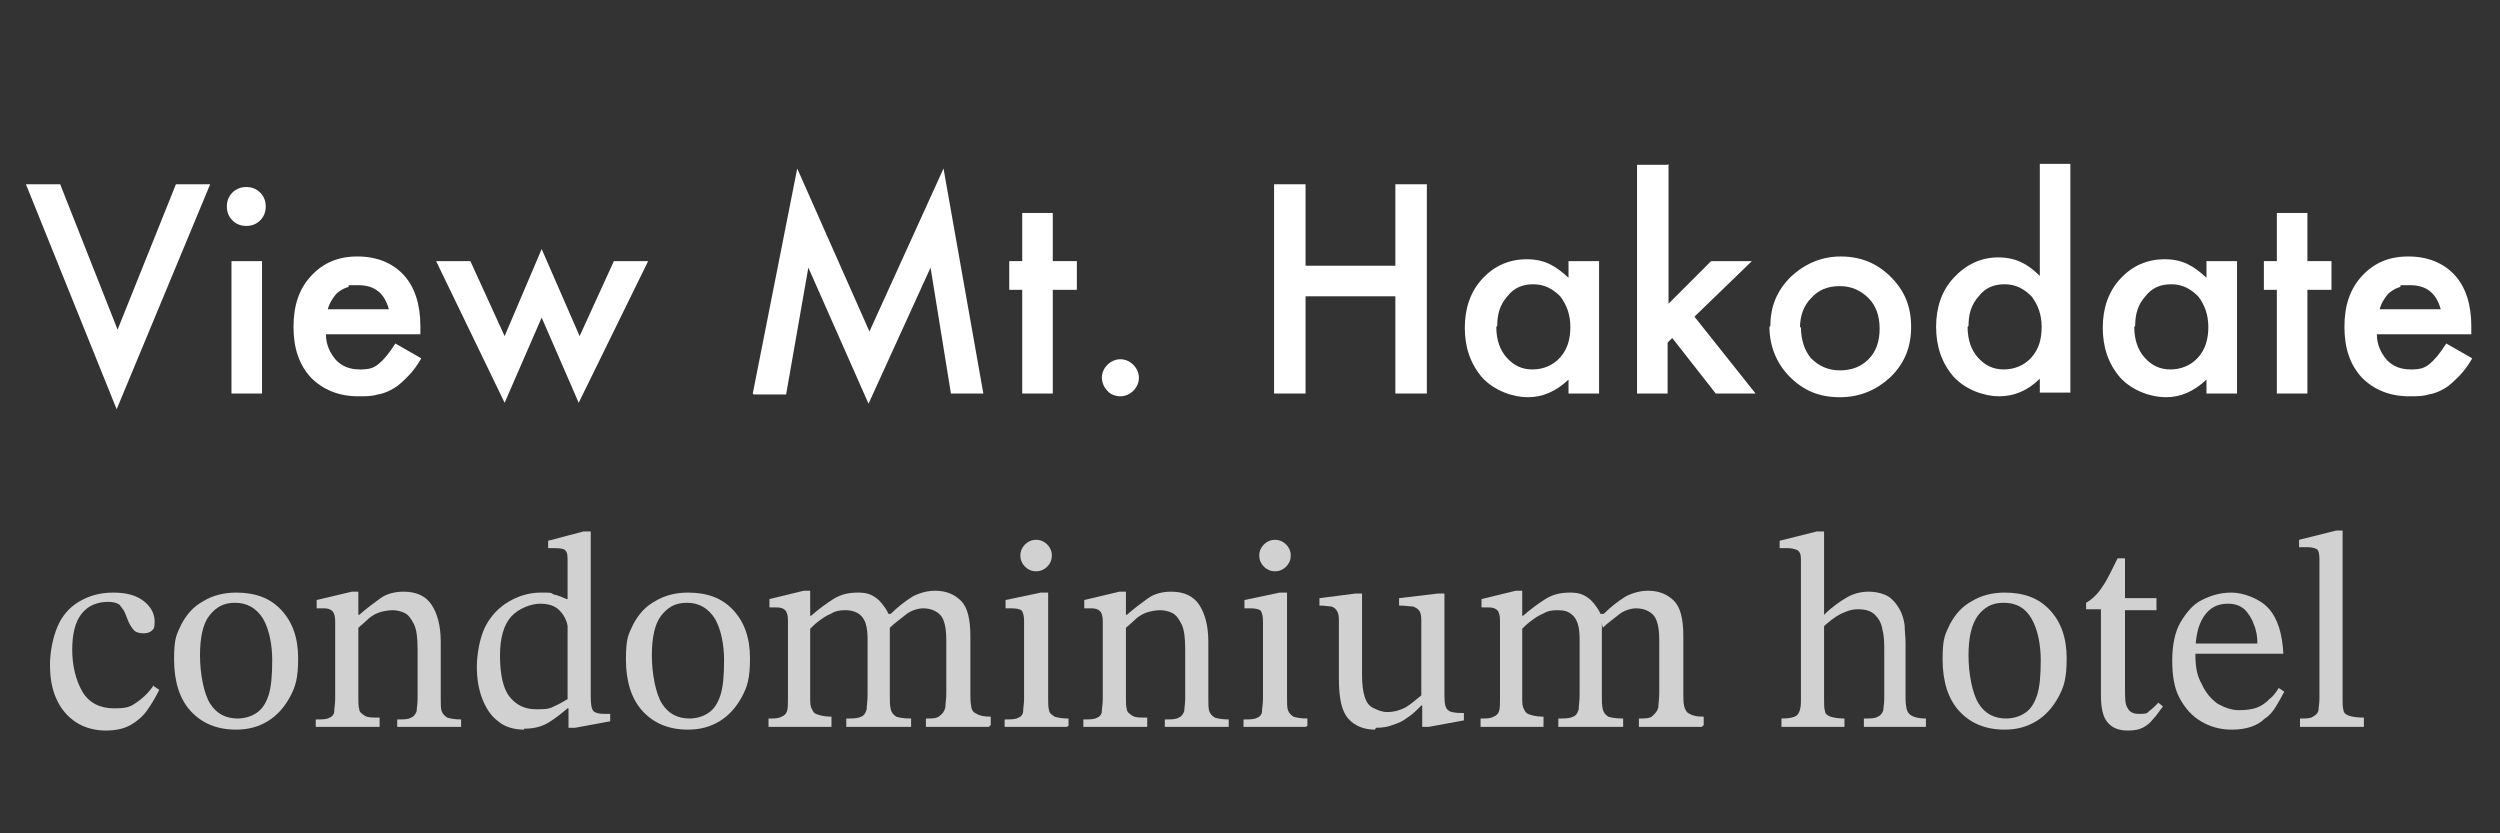 <?xml version="1.0" encoding="UTF-8"?>
<svg id="_レイヤー_1" data-name="レイヤー 1" xmlns="http://www.w3.org/2000/svg" version="1.1" viewBox="0 0 270 90">
  <rect x="0" y="0" width="270" height="90" fill="#333333" stroke="none"/>
  <defs>
    <style>
      .cls-1 {
        fill: #d1d1d2;
      }

      .cls-1, .cls-2 {
        stroke-width: 0px;
      }

      .cls-2 {
        fill: #fff;
      }
    </style>
  </defs>
  <g>
    <path class="cls-2" d="M6.5,19.9l6.2,15.7,6.3-15.7h3.7l-10.1,24.3L2.8,19.9h3.7Z"/>
    <path class="cls-2" d="M24.5,22.3c0-.6.2-1.1.6-1.5.4-.4.9-.6,1.5-.6s1.1.2,1.5.6c.4.4.6.9.6,1.5s-.2,1.1-.6,1.5c-.4.4-.9.6-1.5.6s-1.1-.2-1.5-.6c-.4-.4-.6-.9-.6-1.5ZM28.3,28.2v14.3h-3.3v-14.3h3.3Z"/>
    <path class="cls-2" d="M45.4,36.1h-10.2c0,1.2.5,2.1,1.1,2.8.7.7,1.5,1,2.6,1s1.5-.2,2-.6c.5-.4,1.1-1.1,1.8-2.2l2.8,1.6c-.4.7-.9,1.4-1.4,1.9-.5.5-1,1-1.5,1.3-.5.3-1.1.6-1.8.7-.6.2-1.3.2-2.1.2-2.1,0-3.8-.7-5.1-2-1.3-1.4-1.9-3.2-1.9-5.5s.6-4.1,1.9-5.5c1.3-1.4,2.9-2.1,5-2.1s3.8.7,5,2c1.2,1.3,1.8,3.2,1.8,5.5v.8ZM42,33.4c-.5-1.8-1.6-2.6-3.3-2.6s-.8,0-1.1.2c-.4.1-.7.3-1,.5-.3.2-.5.5-.7.8-.2.3-.4.7-.5,1.1h6.6Z"/>
    <path class="cls-2" d="M50.8,28.2l3.7,8.1,4-9.4,4.1,9.4,3.7-8.1h3.7l-7.5,15.3-4-9.2-4,9.2-7.4-15.3h3.7Z"/>
    <path class="cls-2" d="M81.3,42.5l4.8-24.3,7.8,17.6,8-17.6,4.3,24.3h-3.5l-2.2-13.6-6.7,14.7-6.5-14.7-2.4,13.7h-3.5Z"/>
    <path class="cls-2" d="M113.7,31.3v11.2h-3.3v-11.2h-1.4v-3.1h1.4v-5.2h3.3v5.2h2.6v3.1h-2.6Z"/>
    <path class="cls-2" d="M119,40.8c0-.5.2-1,.6-1.4s.9-.6,1.4-.6,1,.2,1.4.6.6.9.6,1.4-.2,1-.6,1.4c-.4.4-.9.6-1.4.6s-1.1-.2-1.4-.6c-.4-.4-.6-.9-.6-1.5Z"/>
    <path class="cls-2" d="M141,28.7h9.7v-8.8h3.4v22.6h-3.4v-10.5h-9.7v10.5h-3.4v-22.6h3.4v8.8Z"/>
    <path class="cls-2" d="M169.4,28.2h3.3v14.3h-3.3v-1.5c-1.4,1.3-2.8,1.9-4.4,1.9s-3.6-.7-4.9-2.1c-1.3-1.5-1.9-3.3-1.9-5.4s.6-3.9,1.9-5.3c1.3-1.4,2.9-2.1,4.8-2.1s3.1.7,4.5,2v-1.7ZM161.6,35.3c0,1.4.4,2.5,1.1,3.3.8.9,1.7,1.3,2.8,1.3s2.2-.4,3-1.3c.8-.9,1.1-2,1.1-3.3s-.4-2.4-1.1-3.3c-.8-.8-1.7-1.3-2.9-1.3s-2.1.4-2.8,1.3c-.8.9-1.1,1.9-1.1,3.2Z"/>
    <path class="cls-2" d="M180.2,17.7v15.1l4.6-4.6h4.4l-6.2,6,6.6,8.3h-4.3l-4.7-6-.5.5v5.5h-3.3v-24.7h3.3Z"/>
    <path class="cls-2" d="M191.2,35.2c0-2.1.7-3.8,2.2-5.3,1.5-1.4,3.3-2.2,5.4-2.2s3.9.7,5.4,2.2c1.5,1.5,2.2,3.2,2.2,5.4s-.7,3.9-2.2,5.4c-1.5,1.4-3.3,2.2-5.5,2.2s-3.9-.7-5.4-2.2c-1.4-1.4-2.2-3.3-2.2-5.4ZM194.5,35.3c0,1.4.4,2.6,1.1,3.4.8.8,1.8,1.3,3.1,1.3s2.3-.4,3.1-1.2c.8-.8,1.2-1.9,1.2-3.3s-.4-2.5-1.2-3.3c-.8-.8-1.8-1.3-3.1-1.3s-2.3.4-3.1,1.3c-.8.8-1.2,1.9-1.2,3.2Z"/>
    <path class="cls-2" d="M220.3,17.7h3.3v24.7h-3.3v-1.5c-1.3,1.3-2.8,1.9-4.4,1.9s-3.6-.7-4.9-2.1c-1.3-1.5-1.9-3.3-1.9-5.4s.6-3.9,1.9-5.3c1.3-1.4,2.9-2.2,4.8-2.2s3.2.7,4.5,2v-12.1ZM212.5,35.3c0,1.4.4,2.5,1.1,3.3.8.9,1.7,1.3,2.8,1.3s2.2-.4,3-1.3c.8-.9,1.1-2,1.1-3.3s-.4-2.4-1.1-3.3c-.8-.8-1.7-1.3-2.9-1.3s-2.1.4-2.8,1.3c-.8.9-1.1,1.9-1.1,3.2Z"/>
    <path class="cls-2" d="M238.3,28.2h3.3v14.3h-3.3v-1.5c-1.4,1.3-2.8,1.9-4.4,1.9s-3.6-.7-4.9-2.1c-1.3-1.5-1.9-3.3-1.9-5.4s.6-3.9,1.9-5.3c1.3-1.4,2.9-2.1,4.8-2.1s3.1.7,4.5,2v-1.7ZM230.5,35.3c0,1.4.4,2.5,1.1,3.3.8.9,1.7,1.3,2.8,1.3s2.2-.4,3-1.3c.8-.9,1.1-2,1.1-3.3s-.4-2.4-1.1-3.3c-.8-.8-1.7-1.3-2.9-1.3s-2.1.4-2.8,1.3c-.8.9-1.1,1.9-1.1,3.2Z"/>
    <path class="cls-2" d="M249.2,31.3v11.2h-3.3v-11.2h-1.4v-3.1h1.4v-5.2h3.3v5.2h2.6v3.1h-2.6Z"/>
    <path class="cls-2" d="M266.9,36.1h-10.2c0,1.2.5,2.1,1.1,2.8.7.7,1.5,1,2.6,1s1.5-.2,2-.6c.5-.4,1.1-1.1,1.8-2.2l2.8,1.6c-.4.7-.9,1.4-1.4,1.9-.5.5-1,1-1.5,1.3-.5.3-1.1.6-1.8.7-.6.2-1.3.2-2.1.2-2.1,0-3.8-.7-5.1-2-1.3-1.4-1.9-3.2-1.9-5.5s.6-4.1,1.9-5.5c1.3-1.4,2.9-2.1,5-2.1s3.8.7,5,2c1.2,1.3,1.8,3.2,1.8,5.5v.8ZM263.6,33.4c-.5-1.8-1.6-2.6-3.3-2.6s-.8,0-1.1.2c-.4.1-.7.3-1,.5-.3.2-.5.5-.7.8s-.4.7-.5,1.1h6.6Z"/>
  </g>
  <g>
    <path class="cls-1" d="M16.6,74.1l.6.4c-.4.8-.8,1.5-1.3,2.2-.5.7-1.1,1.2-1.8,1.6-.7.4-1.6.6-2.7.6s-2.3-.3-3.2-.9-1.6-1.4-2.1-2.5c-.5-1.1-.7-2.3-.7-3.7s.3-2.9.8-4.1,1.3-2.1,2.3-2.7c1-.6,2.2-1,3.7-1s2.5.3,3.3.9,1.2,1.4,1.2,2.2-.1.8-.3,1-.5.3-.9.3-.8-.1-1-.3c-.2-.2-.4-.5-.6-.9-.1-.3-.3-.7-.4-1-.1-.3-.4-.6-.6-.9-.3-.2-.7-.3-1.2-.3-1.2,0-2.2.4-2.9,1.3-.7.9-1,2.2-1,3.9s.4,3.3,1.1,4.5c.7,1.2,1.9,1.8,3.4,1.8s1.8-.2,2.4-.6,1.3-1,1.9-1.9Z"/>
    <path class="cls-1" d="M25.5,78.8c-2.1,0-3.7-.7-4.9-2-1.2-1.3-1.8-3.2-1.8-5.6s.3-2.7.8-3.8c.6-1.1,1.3-1.9,2.4-2.5,1-.6,2.2-.9,3.5-.9,2.1,0,3.7.6,4.9,1.9,1.2,1.3,1.8,3,1.8,5.2s-.3,3.1-.9,4.2-1.4,2-2.4,2.6-2.1.9-3.4.9ZM25.6,77.6c.8,0,1.5-.2,2.1-.6.6-.4,1-1,1.3-1.9s.4-2.2.4-3.8-.3-3.3-1-4.5c-.7-1.1-1.7-1.7-3-1.7s-2.1.5-2.8,1.4-1,2.4-1,4.3.4,4.1,1.1,5.2c.7,1.1,1.7,1.6,3,1.6Z"/>
    <path class="cls-1" d="M41,78.5h-6.9v-.8c.7,0,1.2,0,1.5-.2.3-.1.5-.4.5-.7,0-.3.1-.8.1-1.3v-8.4c0-.5-.1-.9-.3-1.1s-.5-.3-.9-.3-.5,0-.8,0v-.9l3.8-.9h.7v2.8s0,.6,0,.6v8c0,.6,0,1,.1,1.3,0,.3.3.5.6.7s.8.2,1.6.2v.8ZM49.8,78.5h-6.9v-.8c.7,0,1.2,0,1.5-.2.3-.1.5-.4.6-.7,0-.3.1-.8.1-1.3v-5.4c0-1.2-.1-2.1-.4-2.7-.3-.6-.6-1-1-1.2s-.9-.3-1.3-.3-1.1.1-1.6.3c-.5.2-.9.5-1.2.8s-.7.6-1,.9l-.2-1.5h.4c.8-.7,1.6-1.3,2.3-1.8.7-.5,1.6-.7,2.5-.7,1.4,0,2.4.5,3,1.4s1,2.2,1,4v6.2c0,.6,0,1,.1,1.3s.3.5.6.7c.3.1.8.2,1.5.2v.8Z"/>
    <path class="cls-1" d="M56.6,78.8c-1.1,0-2.1-.3-2.8-.9-.8-.6-1.3-1.4-1.7-2.4-.4-1-.6-2.2-.6-3.5s.3-3.1.9-4.3,1.5-2.1,2.5-2.7c1-.6,2.2-1,3.5-1s1,0,1.4.2c.5.1.9.3,1.4.5h.1v-3.9c0-.7,0-1.1-.2-1.3-.1-.2-.5-.3-1.1-.3s-.4,0-.8,0v-.8l3.8-1h.8v17.9c0,.8.1,1.3.3,1.5.2.2.6.3,1.2.3h.6v.8l-3.8.7h-.7v-2.1h-.1c-.6.5-1.2,1-2,1.5-.8.5-1.7.7-2.7.7ZM58,76.6c.7,0,1.3,0,1.8-.3.5-.2,1-.5,1.5-.8v-7.9c-.1-.6-.4-1.2-.9-1.7s-1.2-.7-2.1-.7-2.3.5-3.1,1.4c-.8.9-1.2,2.3-1.2,4.2s.3,3.5,1,4.4c.7.9,1.6,1.4,2.9,1.4Z"/>
    <path class="cls-1" d="M74.3,78.8c-2.1,0-3.7-.7-4.9-2-1.2-1.3-1.8-3.2-1.8-5.6s.3-2.7.8-3.8c.6-1.1,1.3-1.9,2.4-2.5,1-.6,2.2-.9,3.5-.9,2.1,0,3.7.6,4.9,1.9,1.2,1.3,1.8,3,1.8,5.2s-.3,3.1-.9,4.2-1.4,2-2.4,2.6-2.1.9-3.4.9ZM74.4,77.6c.8,0,1.5-.2,2.1-.6.6-.4,1-1,1.3-1.9s.4-2.2.4-3.8-.3-3.3-1-4.5c-.7-1.1-1.7-1.7-3-1.7s-2.1.5-2.8,1.4-1,2.4-1,4.3.4,4.1,1.1,5.2c.7,1.1,1.7,1.6,3,1.6Z"/>
    <path class="cls-1" d="M89.8,78.5h-6.8v-.9c.6,0,1.1,0,1.4-.2.3-.1.5-.3.6-.6s.1-.8.1-1.4v-8.4c0-.5-.1-.9-.3-1.1s-.5-.3-.9-.3-.5,0-.8,0v-.9l3.7-.9h.7v3.4c0,0,0,8.1,0,8.1,0,.6,0,1,.2,1.3.1.3.3.5.7.6.3.1.8.2,1.4.2v.9ZM98.5,78.5h-7.1v-.9c.7,0,1.2,0,1.6-.2.3-.1.5-.4.6-.8,0-.4.1-.9.1-1.6v-5.9c0-1.3-.2-2.1-.7-2.6-.4-.4-1-.6-1.7-.6s-1.1.1-1.6.4c-.5.2-.9.5-1.3.8-.4.3-.7.6-1,.9l-.2-1.5h.4c.8-.7,1.6-1.3,2.4-1.8.8-.5,1.6-.7,2.7-.7s1.6.3,2.2.8c.5.5,1,1.2,1.2,1.9,0,0,0,.1,0,.2,0,0,0,.1,0,.2v7.9c0,.7,0,1.2.1,1.6s.3.6.6.8c.3.1.8.2,1.6.2v.9ZM106.8,78.5h-6.8v-.9c.7,0,1.2,0,1.5-.3.3-.2.5-.5.6-.9,0-.4.1-.9.1-1.5v-5.8c0-.9-.1-1.6-.3-2.1-.2-.5-.5-.8-.9-1-.4-.2-.8-.3-1.3-.3s-1.3.2-1.9.7c-.6.5-1.2.9-1.7,1.4l-.3-1.5h.4c.8-.8,1.6-1.4,2.4-1.9.8-.4,1.6-.6,2.4-.6,1.2,0,2.1.4,2.8,1.1s1,2,1,3.8v6.1c0,.6,0,1.1.1,1.5,0,.4.3.7.6.8.3.2.8.3,1.5.3v.9Z"/>
    <path class="cls-1" d="M115.2,78.5h-6.7v-.8c.7,0,1.2,0,1.5-.2.3-.1.5-.4.5-.7,0-.3.1-.8.1-1.3v-8.4c0-.6-.1-1-.3-1.2-.2-.1-.5-.2-1-.2s-.4,0-.7,0v-.9l3.8-.8h.8v11.4c0,.6,0,1,.1,1.3,0,.3.3.5.6.7.3.1.8.2,1.5.2v.8ZM111.9,61.7c-.5,0-.9-.2-1.2-.5-.3-.3-.5-.7-.5-1.2s.2-.9.5-1.2c.3-.3.7-.5,1.2-.5s.9.2,1.2.5c.3.3.5.7.5,1.2s-.2.9-.5,1.2c-.3.3-.7.5-1.2.5Z"/>
    <path class="cls-1" d="M123.9,78.5h-6.9v-.8c.7,0,1.2,0,1.5-.2.3-.1.5-.4.5-.7,0-.3.1-.8.1-1.3v-8.4c0-.5-.1-.9-.3-1.1s-.5-.3-.9-.3-.5,0-.8,0v-.9l3.8-.9h.7v2.8s0,.6,0,.6v8c0,.6,0,1,.1,1.3,0,.3.3.5.6.7s.8.2,1.6.2v.8ZM132.7,78.5h-6.9v-.8c.7,0,1.2,0,1.5-.2.3-.1.5-.4.6-.7,0-.3.1-.8.1-1.3v-5.4c0-1.2-.1-2.1-.4-2.7-.3-.6-.6-1-1-1.2s-.9-.3-1.3-.3-1.1.1-1.6.3c-.5.2-.9.5-1.2.8s-.7.6-1,.9l-.2-1.5h.4c.8-.7,1.6-1.3,2.3-1.8.7-.5,1.6-.7,2.5-.7,1.4,0,2.4.5,3,1.4s1,2.2,1,4v6.2c0,.6,0,1,.1,1.3s.3.5.6.7c.3.1.8.2,1.5.2v.8Z"/>
    <path class="cls-1" d="M141,78.5h-6.7v-.8c.7,0,1.2,0,1.5-.2.3-.1.5-.4.5-.7s.1-.8.1-1.3v-8.4c0-.6-.1-1-.3-1.2-.2-.1-.5-.2-1-.2s-.5,0-.7,0v-.9l3.8-.8h.8v11.4c0,.6,0,1,.1,1.3s.3.5.6.7c.3.1.8.2,1.5.2v.8ZM137.7,61.7c-.5,0-.9-.2-1.2-.5s-.5-.7-.5-1.2.2-.9.5-1.2c.3-.3.7-.5,1.2-.5s.9.2,1.2.5c.3.3.5.7.5,1.2s-.2.9-.5,1.2-.7.5-1.2.5Z"/>
    <path class="cls-1" d="M148.5,78.8c-1.2,0-2.2-.4-2.9-1.2-.7-.8-1-2.2-1-4.3v-6.1c0-.5,0-.9-.2-1.2-.1-.2-.3-.4-.6-.5-.3,0-.7-.1-1.3-.1v-.8l3.9-.5h.7v8.8c0,1,.1,1.8.3,2.4.2.6.5,1,1,1.2.4.2.9.4,1.4.4.8,0,1.4-.2,2-.5.5-.3,1.1-.8,1.7-1.3v-7.9c0-.5,0-.9-.2-1.2-.1-.2-.4-.4-.7-.5-.3,0-.8-.1-1.5-.1v-.8l4.2-.5h.7v11c0,.9.1,1.4.4,1.6.2.2.7.3,1.4.3h.3v.8l-3.8.7h-.7v-2.3h-.1c-.5.5-1,1-1.5,1.3-.5.4-1,.6-1.6.8-.5.2-1.1.3-1.8.3Z"/>
    <path class="cls-1" d="M166.7,78.5h-6.8v-.9c.6,0,1.1,0,1.4-.2.3-.1.5-.3.6-.6s.1-.8.1-1.4v-8.4c0-.5-.1-.9-.3-1.1-.2-.2-.5-.3-.9-.3s-.5,0-.8,0v-.9l3.7-.9h.7v3.4c0,0,0,8.1,0,8.1,0,.6,0,1,.2,1.3.1.3.3.5.7.6.3.1.8.2,1.4.2v.9ZM175.4,78.5h-7.1v-.9c.7,0,1.2,0,1.6-.2.3-.1.5-.4.6-.8,0-.4.1-.9.1-1.6v-5.9c0-1.3-.2-2.1-.7-2.6s-1-.6-1.7-.6-1.1.1-1.6.4c-.5.2-.9.5-1.3.8s-.7.6-1,.9l-.2-1.5h.4c.8-.7,1.6-1.3,2.4-1.8.8-.5,1.6-.7,2.7-.7s1.6.3,2.2.8c.5.5,1,1.2,1.2,1.9,0,0,0,.1,0,.2,0,0,0,.1,0,.2v7.9c0,.7,0,1.2.1,1.6s.3.6.6.8c.3.1.8.2,1.6.2v.9ZM183.8,78.5h-6.8v-.9c.7,0,1.2,0,1.5-.3s.5-.5.6-.9c0-.4.1-.9.1-1.5v-5.8c0-.9-.1-1.6-.3-2.1s-.5-.8-.9-1-.8-.3-1.3-.3-1.3.2-1.9.7c-.6.5-1.2.9-1.7,1.4l-.3-1.5h.4c.8-.8,1.6-1.4,2.4-1.9.8-.4,1.6-.6,2.4-.6,1.2,0,2.1.4,2.8,1.1s1,2,1,3.8v6.1c0,.6,0,1.1.1,1.5s.3.7.6.8c.3.2.8.3,1.5.3v.9Z"/>
    <path class="cls-1" d="M199.2,78.5h-6.8v-.9c.8,0,1.3-.1,1.6-.3.3-.2.5-.7.5-1.6v-15.3c0-.5-.1-.8-.4-1-.3-.1-.6-.2-1-.2s-.5,0-.9,0v-.8l4-1h.8v18.2c0,.5,0,.9.1,1.2,0,.3.3.5.6.6s.8.2,1.5.2v.9ZM208.2,78.5h-6.9v-.9c.7,0,1.2,0,1.5-.2.3-.1.5-.4.6-.7,0-.3.1-.7.1-1.2v-5.2c0-.8,0-1.6-.2-2.3-.1-.7-.4-1.2-.8-1.6-.4-.4-1-.6-1.8-.6s-1.2.2-1.9.5c-.6.3-1.4.9-2.2,1.7v-1.6h.4c.9-.9,1.8-1.5,2.5-1.9.7-.4,1.5-.6,2.3-.6s1.6.2,2.1.5c.5.3.9.8,1.2,1.3.3.5.5,1.1.6,1.8,0,.6.1,1.3.1,1.9v6c0,.8.1,1.4.4,1.7.3.3.9.5,1.8.5v.9Z"/>
    <path class="cls-1" d="M216.5,78.8c-2.1,0-3.7-.7-4.9-2s-1.8-3.2-1.8-5.6.3-2.7.8-3.8c.6-1.1,1.3-1.9,2.4-2.5,1-.6,2.2-.9,3.5-.9,2.1,0,3.7.6,4.9,1.9,1.2,1.3,1.8,3,1.8,5.2s-.3,3.1-.9,4.2-1.4,2-2.4,2.6c-1,.6-2.1.9-3.4.9ZM216.6,77.6c.8,0,1.5-.2,2.1-.6.6-.4,1-1,1.3-1.9.3-.9.4-2.2.4-3.8s-.3-3.3-1-4.5-1.7-1.7-3-1.7-2.1.5-2.8,1.4c-.7,1-1,2.4-1,4.3s.4,4.1,1.1,5.2c.7,1.1,1.7,1.6,3,1.6Z"/>
    <path class="cls-1" d="M233,75.8l.6.5c-.4.5-.7,1-1.1,1.4-.3.4-.7.7-1.1.9-.4.2-.9.3-1.6.3-1,0-1.7-.3-2.2-.9-.5-.6-.7-1.6-.7-2.9v-9.3h-1.6v-.7c.7-.4,1.3-1,1.8-1.8.5-.7,1-1.8,1.6-3h.8v4.3h3.4v1.3h-3.4v8.4c0,1.1,0,1.8.3,2.2.2.4.6.6,1.2.6s.9,0,1.1-.3c.3-.2.6-.5,1-.9Z"/>
    <path class="cls-1" d="M241,78.8c-1.2,0-2.3-.3-3.3-.9-1-.6-1.7-1.4-2.3-2.5-.6-1.1-.8-2.5-.8-4.1s.3-3.1.9-4.1,1.3-1.9,2.3-2.4,2-.8,3.2-.8,3,.6,4,1.7,1.5,2.8,1.6,4.9h-9.7v-1.1s6.9,0,6.9,0c0-.7-.1-1.4-.4-2.1-.2-.6-.6-1.2-1-1.6-.5-.4-1-.6-1.8-.6-1.2,0-2,.5-2.6,1.4-.6.9-.9,2.2-.9,3.9s.2,2.5.7,3.4c.4.9,1,1.6,1.7,2.1.7.4,1.5.7,2.3.7s1.5-.1,2-.3c.5-.2.9-.5,1.3-.9.4-.3.7-.7,1-1.2l.6.4c-.3.6-.6,1.1-.9,1.6-.3.5-.7,1-1.2,1.3-.4.4-.9.7-1.5.9-.6.2-1.3.3-2,.3Z"/>
    <path class="cls-1" d="M255.3,78.5h-6.9v-.9c.7,0,1.1,0,1.4-.2s.5-.3.6-.7c0-.3.1-.7.1-1.3v-15c0-.6-.1-1-.3-1.1-.2-.1-.5-.2-.9-.2s-.6,0-1,0v-.8l4-1h.7v18.1c0,.6,0,1,.1,1.3,0,.3.3.5.6.6s.8.2,1.6.2v.9Z"/>
  </g>
</svg>